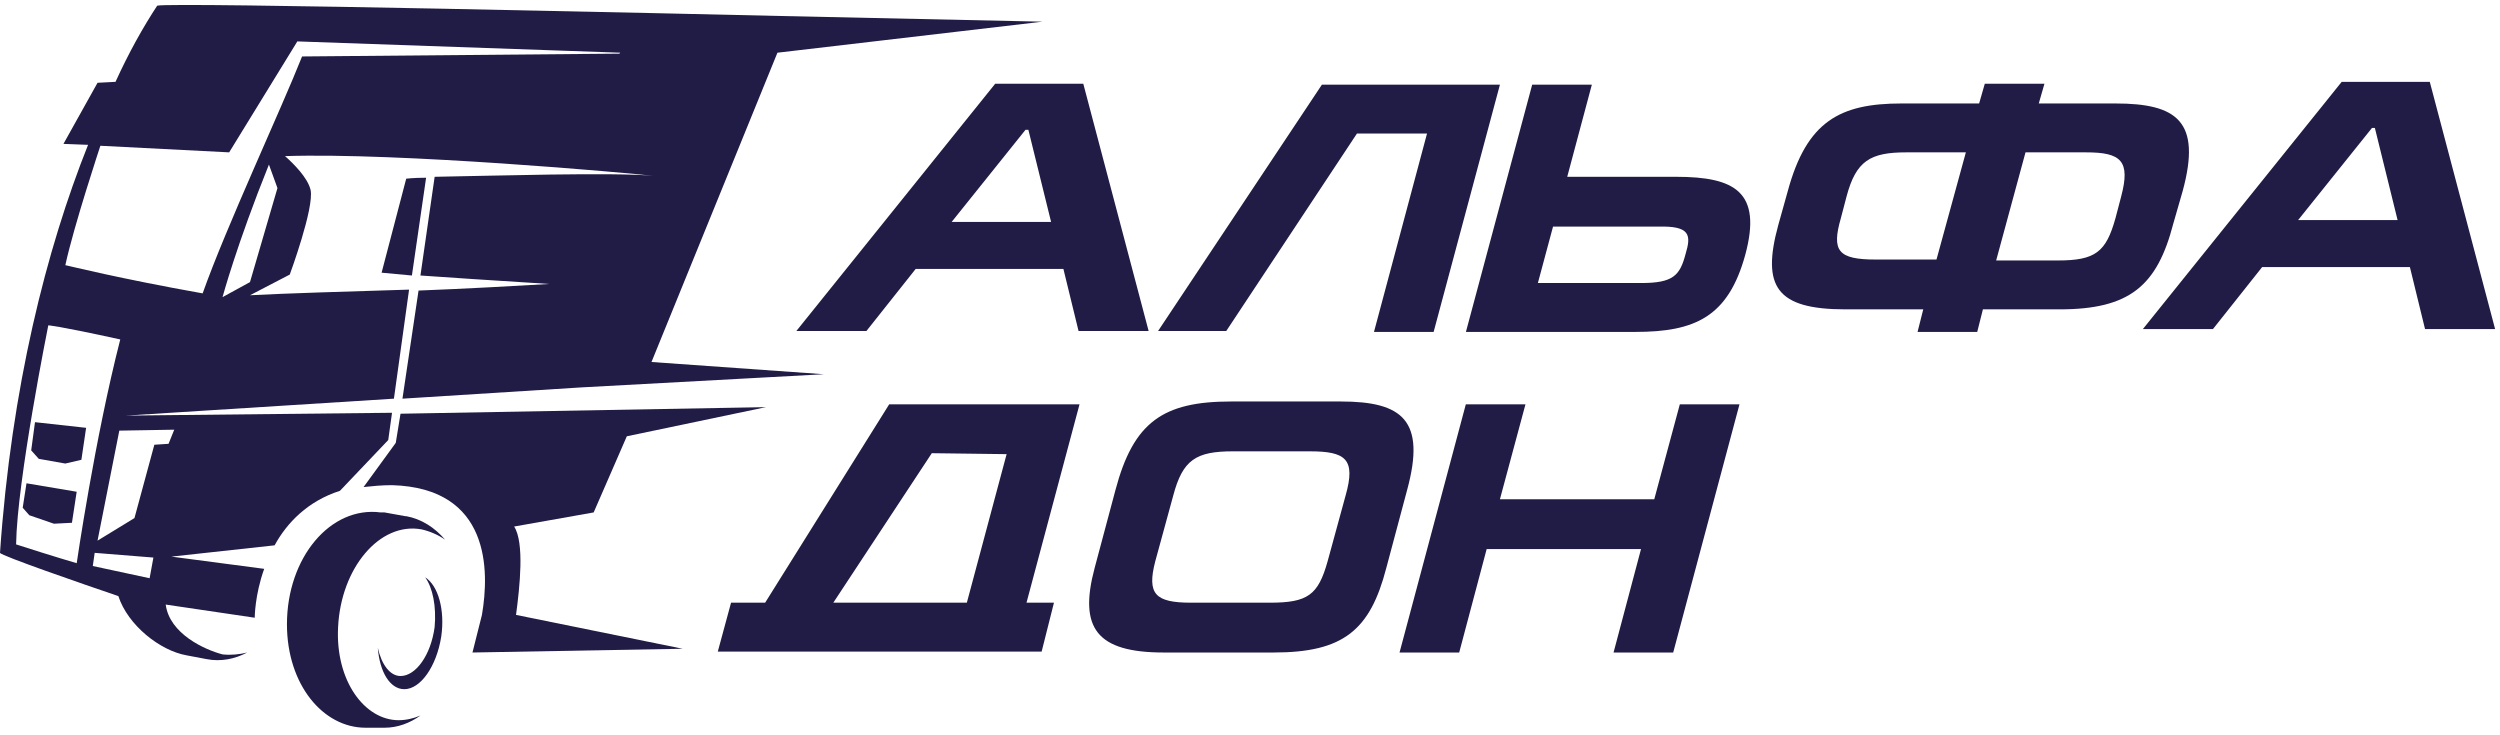 <svg width="211" height="62" viewBox="0 0 211 62" fill="none" xmlns="http://www.w3.org/2000/svg">
<g clip-path="url(#clip0_2086_4499)">
<path d="M52.904 36.822L64.652 34.362L33.803 34.918L33.403 37.377L30.686 41.107C31.405 41.028 32.204 40.948 33.083 40.948C41.395 41.186 41.315 48.169 40.676 51.898L40.116 54.12L39.877 55.072L57.619 54.755L43.553 51.898C43.873 49.518 44.272 45.788 43.393 44.44L50.106 43.249L52.904 36.822Z" fill="#211C45"/>
<path d="M32.207 23.015C32.207 23.015 33.006 23.095 34.765 23.253L35.963 15.001C34.925 15.001 34.285 15.08 34.285 15.08L32.207 23.015Z" fill="#211C45"/>
<path d="M13.986 51.025L21.499 52.136C21.499 52.136 21.499 50.232 22.298 48.01L14.466 46.978L23.177 46.026C24.216 44.122 25.974 42.297 28.692 41.424L32.768 37.139L33.087 34.838L10.63 35.076L33.247 33.648L34.526 24.444C29.331 24.602 24.056 24.761 21.099 24.919L24.456 23.174C24.456 23.174 26.534 17.54 26.214 16.032C25.974 15.001 24.776 13.811 24.056 13.176C33.647 12.859 53.148 14.604 55.146 14.842C51.789 14.525 41.479 14.842 36.684 14.922L35.485 23.253C37.723 23.412 41.319 23.65 46.355 23.967C43.557 24.126 39.481 24.364 35.325 24.523L33.967 33.648L49.072 32.696L69.532 31.585L54.986 30.553L65.616 4.448L87.994 1.829L66.015 1.353C59.142 1.194 14.386 0.163 13.267 0.48C12.068 2.305 10.869 4.448 9.75 6.907L8.232 6.987L5.355 12.144L7.433 12.224C3.916 21.032 0.959 32.696 0 46.661C0.08 46.899 6.953 49.28 9.99 50.311C10.789 52.771 13.507 54.913 15.745 55.31L17.423 55.627C18.622 55.866 19.821 55.627 20.86 55.072C20.22 55.231 19.501 55.31 18.782 55.231C17.263 54.834 14.306 53.485 13.986 51.025ZM21.099 23.809L18.782 25.078C18.782 25.078 19.98 20.635 22.698 13.89L23.417 15.874L21.099 23.809ZM8.472 12.303L19.341 12.859L25.095 3.495L52.349 4.448L52.269 4.527L25.495 4.765C23.737 9.209 19.101 19.127 17.103 24.761C9.99 23.491 5.914 22.46 5.515 22.38C6.234 19.048 8.472 12.303 8.472 12.303ZM1.359 45.947C1.439 40.551 4.076 27.459 4.076 27.459C4.076 27.459 4.715 27.459 10.15 28.649C7.992 37.06 6.474 47.534 6.474 47.534C6.474 47.534 4.556 46.978 1.359 45.947ZM10.07 36.346L14.706 36.266L14.226 37.457L13.027 37.536L11.349 43.725L8.232 45.63L10.07 36.346ZM7.832 47.772L7.992 46.661L12.947 47.058L12.628 48.803L7.832 47.772Z" fill="#211C45"/>
<path d="M28.535 52.929C28.774 47.931 32.051 44.042 35.568 44.677C36.287 44.836 37.006 45.153 37.566 45.55C36.687 44.519 35.568 43.804 34.289 43.566H34.209L32.451 43.249C32.451 43.249 32.451 43.249 32.371 43.249H32.291H32.131C27.895 42.694 24.219 47.058 24.219 52.691C24.219 57.77 27.256 61.42 30.852 61.42H32.451C33.57 61.42 34.608 61.023 35.488 60.388C34.928 60.626 34.289 60.785 33.65 60.785C30.772 60.785 28.295 57.452 28.535 52.929Z" fill="#211C45"/>
<path d="M35.883 48.724C36.522 49.597 36.842 51.184 36.682 52.93C36.362 55.31 35.084 57.056 33.805 57.056C32.926 57.056 32.206 56.104 31.887 54.675C32.047 56.738 32.926 58.167 34.125 58.167C35.483 58.167 36.842 56.262 37.242 53.723C37.561 51.501 37.002 49.438 35.883 48.724Z" fill="#211C45"/>
<path d="M5.51 39.123L6.869 38.806L7.268 36.108L2.953 35.632L2.633 38.012L3.272 38.726L5.51 39.123Z" fill="#211C45"/>
<path d="M2.236 40.79L1.916 42.853L2.475 43.487L4.553 44.202L6.072 44.122L6.472 41.504L2.236 40.79Z" fill="#211C45"/>
<path d="M141.466 14.922H132.274L134.352 7.146H129.317L123.723 28.014H138.028C143.064 28.014 145.861 26.745 147.3 21.508C148.738 16.191 146.42 14.922 141.466 14.922ZM142.265 21.428C141.785 23.253 141.225 23.888 138.508 23.888H129.797L131.076 19.127H139.947C142.664 19.048 142.744 19.841 142.265 21.428Z" fill="#211C45"/>
<path d="M184.221 16.112C185.819 10.24 183.741 8.733 178.547 8.733H172.072L172.552 7.066H167.517L167.038 8.733H160.484C155.289 8.733 152.491 10.24 150.893 16.112L150.094 18.969C148.655 24.206 149.934 26.11 155.769 26.11H162.322L161.842 28.014H166.878L167.357 26.11H173.831C179.745 26.11 182.062 24.126 183.422 18.889L184.221 16.112ZM163.44 21.905H158.327C155.13 21.905 154.57 21.19 155.369 18.413L155.848 16.588C156.648 13.573 157.847 12.859 160.884 12.859H165.919L163.44 21.905ZM179.026 16.588L178.547 18.413C177.748 21.27 176.868 21.984 173.671 21.984H168.476L170.953 12.859H176.068C179.026 12.859 179.826 13.573 179.026 16.588Z" fill="#211C45"/>
<path d="M205.073 6.907H197.64L180.857 27.776H186.771L190.927 22.539H203.395L204.674 27.776H210.588L205.073 6.907ZM193.964 18.571L200.198 10.795H200.438L202.356 18.571H193.964Z" fill="#211C45"/>
<path d="M113.169 33.886H103.898C98.144 33.886 95.666 35.632 94.148 41.345L92.389 47.931C91.031 53.009 92.549 55.072 98.224 55.072H107.495C113.409 55.072 115.646 53.168 117.005 47.931L118.764 41.345C120.362 35.473 118.364 33.886 113.169 33.886ZM113.569 41.821L112.05 47.376C111.251 50.232 110.372 50.867 107.175 50.867H100.541C97.504 50.867 96.785 50.153 97.504 47.376L99.023 41.821C99.822 38.806 100.941 38.092 104.058 38.092H110.532C113.569 38.092 114.448 38.727 113.569 41.821Z" fill="#211C45"/>
<path d="M111.569 7.146L97.742 27.935H103.497L114.526 11.272H120.44L115.964 28.014H120.999L126.594 7.146H111.569Z" fill="#211C45"/>
<path d="M88.954 50.867H86.637L91.112 34.124H75.048L64.578 50.867H61.701L60.582 54.993H65.218H80.562H85.598H87.915L88.954 50.867ZM84.958 38.33L81.602 50.867H70.332L78.644 38.25L84.958 38.33Z" fill="#211C45"/>
<path d="M139.62 42.138H126.593L128.75 34.124H123.716L118.121 55.072H123.156L125.474 46.344H138.501L136.184 55.072H141.218L146.813 34.124H141.777L139.62 42.138Z" fill="#211C45"/>
<path d="M91.429 7.066H83.996L67.213 27.935H73.127L77.283 22.698H89.751L91.029 27.935H96.944L91.429 7.066ZM80.32 18.731L86.554 10.954H86.794L88.712 18.731H80.32Z" fill="#211C45"/>
</g>
<defs>
<clipPath id="clip0_2086_4499">
<rect width="211" height="61" fill="white" transform="translate(0 0.42)"/>
</clipPath>
</defs>
</svg>
